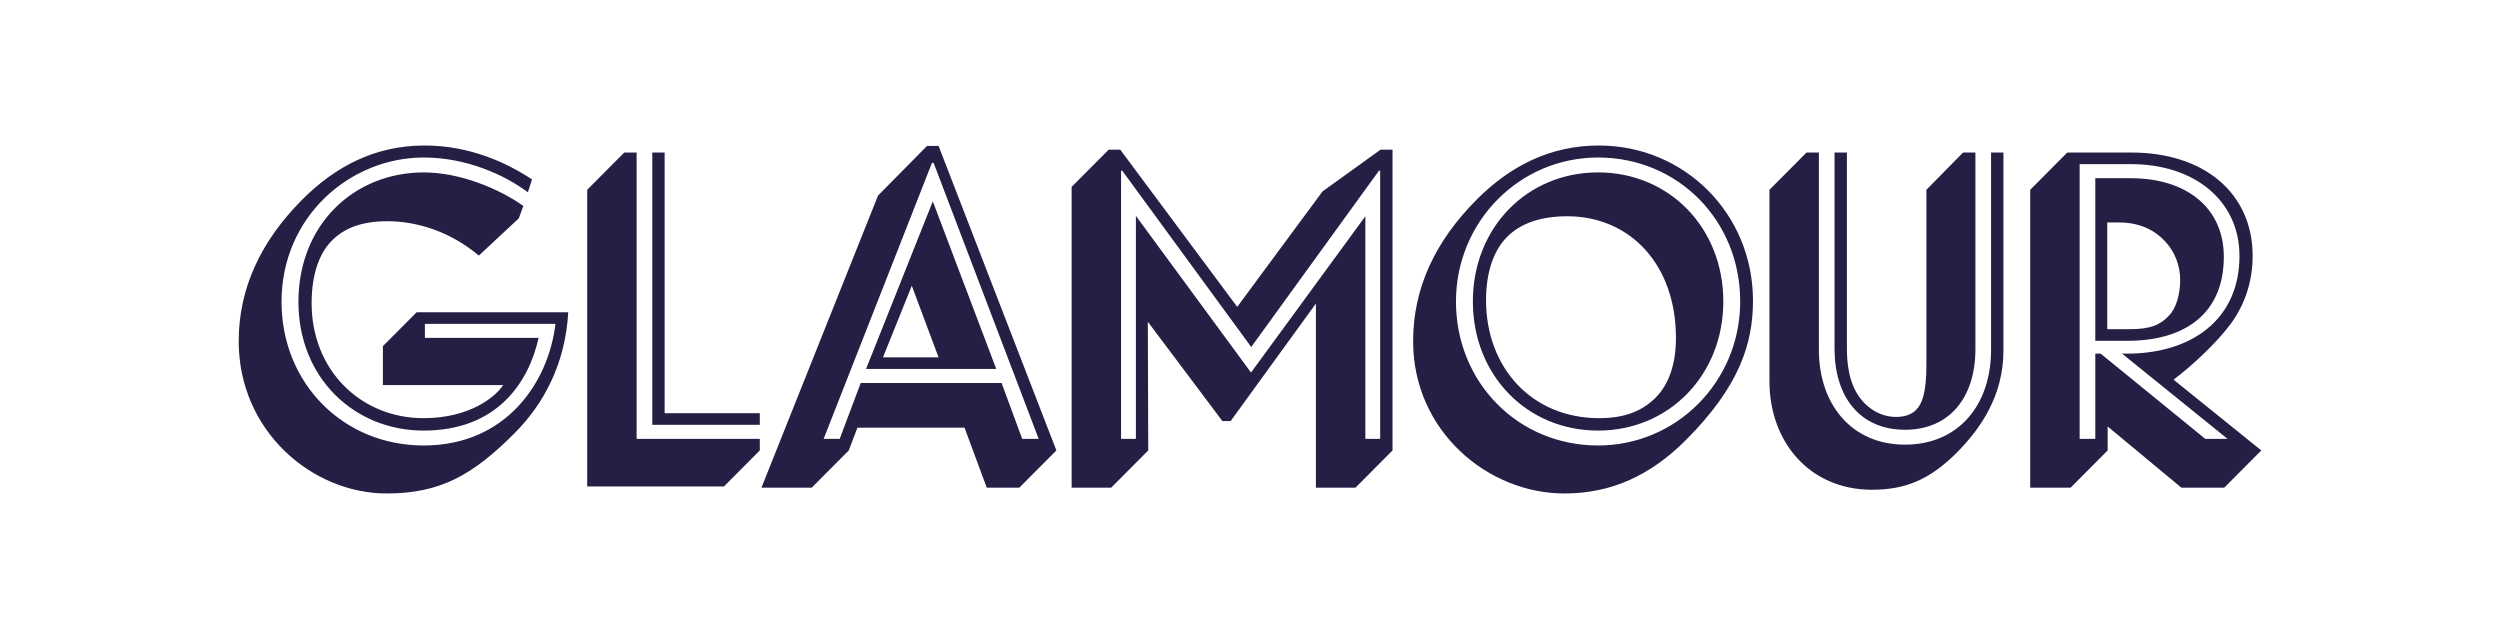 <svg width="245" height="62" viewBox="0 0 245 62" fill="none" xmlns="http://www.w3.org/2000/svg">
<path d="M37.885 48.36C43.134 48.36 46.322 46.576 50.44 42.44C53.347 39.521 55.406 35.587 55.688 30.601H40.832L37.522 33.925V37.737H49.31C48.583 38.872 46.04 40.98 41.518 40.98C35.342 40.98 30.538 36.277 30.538 29.709C30.538 26.79 31.345 24.762 32.516 23.586C33.686 22.41 35.341 21.68 37.966 21.68C40.994 21.68 44.223 22.775 46.929 25.046L50.844 21.396L51.288 20.18C48.947 18.518 45.111 16.896 41.519 16.896C34.777 16.896 29.246 21.924 29.246 29.587C29.246 37.007 34.696 42.197 41.518 42.197C48.704 42.197 51.813 37.493 52.782 33.114H41.64V31.736H54.437C53.751 37.493 49.592 43.657 41.518 43.657C33.606 43.657 27.591 37.534 27.591 29.586C27.591 21.153 34.373 15.436 41.518 15.436C45.677 15.436 49.39 17.098 51.732 18.842L52.136 17.585C49.754 16.004 46.12 14.26 41.599 14.26C36.795 14.26 32.879 16.287 29.609 19.572C25.572 23.626 23.392 28.249 23.392 33.439C23.392 42.278 30.619 48.36 37.885 48.36ZM62.39 14.949H61.178L57.545 18.599V47.671H70.948L74.46 44.143V43.008H62.39V14.949ZM65.135 14.949H63.924V41.629H74.46V40.494H65.134V14.949H65.135ZM91.415 19.734L84.875 36.155H97.633L91.415 19.734ZM91.98 35.02H86.531L89.356 28.005L91.98 35.02ZM84.026 41.913H94.523L96.703 47.793H99.892L103.526 44.143L91.98 14.301H90.85L86.046 19.166L74.621 47.793H79.545L83.179 44.143L84.027 41.913H84.026ZM101.79 43.008H100.175L98.156 37.534H84.35L82.291 43.008H80.716L91.333 15.963H91.495L101.79 43.008V43.008ZM109.864 16.733H109.985L122.621 34.006L135.135 16.733H135.257V43.008H133.804V21.194L122.621 36.481H122.58L111.317 21.154V43.009H109.864V16.733ZM108.653 14.665L105.02 18.315V47.793H108.895L112.528 44.143L112.488 31.533L119.795 41.265H120.602L128.959 29.749V47.793H132.834L136.468 44.143V14.665H135.297L129.605 18.761L121.248 30.074L109.783 14.665H108.653ZM164.242 33.114C164.242 35.669 163.557 37.656 162.265 38.953C160.973 40.25 159.277 40.98 156.734 40.98C150.073 40.98 145.632 35.993 145.632 29.425C145.632 26.627 146.399 24.518 147.691 23.221C148.983 21.924 150.921 21.194 153.585 21.194C159.722 21.194 164.242 25.897 164.242 33.114ZM142.685 29.546C142.685 21.721 148.902 15.436 156.613 15.436C164.444 15.436 170.54 21.599 170.54 29.546C170.54 37.372 164.323 43.657 156.613 43.657C148.781 43.657 142.685 37.494 142.685 29.546ZM144.341 29.546C144.341 36.763 149.629 42.197 156.613 42.197C163.597 42.197 168.885 36.723 168.885 29.546C168.885 22.329 163.597 16.896 156.613 16.896C149.629 16.896 144.34 22.329 144.34 29.546H144.341ZM171.792 29.465C171.792 20.95 165.091 14.26 156.694 14.26C151.89 14.26 147.973 16.287 144.703 19.572C140.666 23.626 138.486 28.208 138.486 33.439C138.487 42.278 145.834 48.36 153.303 48.36C157.946 48.36 161.781 46.576 165.253 43.089C170.42 37.899 171.793 33.722 171.793 29.465L171.792 29.465ZM191.775 44.346C194.076 42.035 196.336 38.791 196.336 34.371V14.949H195.125V34.29C195.125 39.683 191.937 43.575 186.688 43.575C181.44 43.575 178.251 39.601 178.251 34.29V14.949H177.04L173.407 18.599V37.372C173.407 43.291 177.322 47.995 183.46 47.995C186.648 47.995 189.071 47.062 191.776 44.346L191.775 44.346ZM187.778 40.17C187.334 40.616 186.688 40.859 185.8 40.859C184.75 40.859 183.701 40.453 182.813 39.602C181.723 38.548 180.996 36.926 180.996 34.088V14.949H179.785V34.168C179.785 38.913 182.288 42.116 186.688 42.116C191.089 42.116 193.591 38.913 193.591 34.209V14.949H192.38L188.787 18.599V35.709C188.787 38.467 188.384 39.562 187.778 40.17H187.778ZM205.339 17.464V33.398H208.488C214.14 33.398 217.934 30.722 217.934 25.168C217.934 20.383 214.301 17.464 208.811 17.464H205.339ZM206.51 32.263V21.802H207.68C209.659 21.802 211.112 22.531 212.121 23.586C213.113 24.618 213.664 26.001 213.656 27.438C213.656 28.816 213.292 30.154 212.566 30.925C211.718 31.817 210.83 32.263 208.649 32.263H206.51ZM218.298 43.008H216.118L205.864 34.656H205.339V43.008H203.805V16.085H208.851C214.988 16.085 219.468 19.613 219.468 25.087C219.468 31.33 214.746 34.656 208.447 34.656H207.963L218.298 43.008V43.008ZM206.55 41.792L213.777 47.793H217.975L221.608 44.143L213.01 37.209C214.988 35.709 217.288 33.52 218.581 31.776C219.186 30.965 220.76 28.655 220.76 25.087C220.76 18.923 215.997 14.949 208.892 14.949H202.594L198.96 18.599V47.793H202.917L206.55 44.143V41.792Z" fill="#261E45"/>
</svg>
